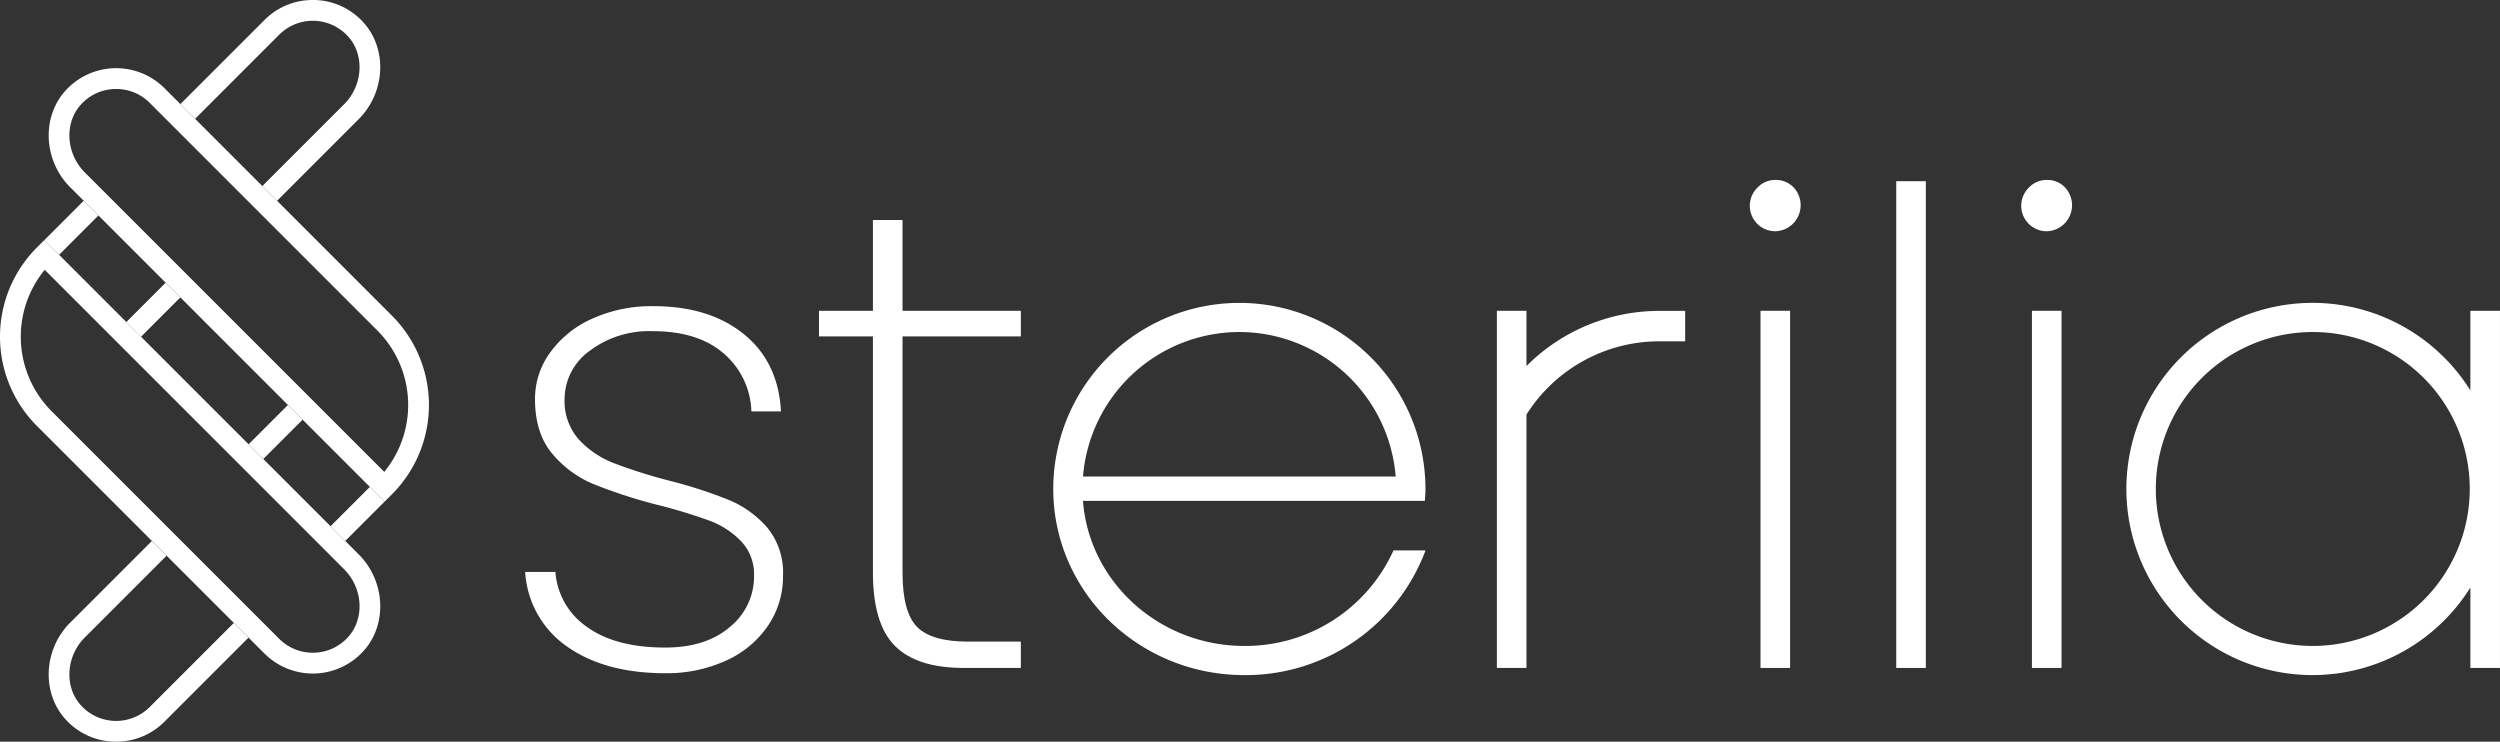 <svg xmlns="http://www.w3.org/2000/svg" id="Logo_Sterilia_REV" data-name="Logo Sterilia REV" width="404" height="119.858" viewBox="0 0 404 119.858"><rect x="0" y="0" width="404" height="119.858" fill="#333333" stroke="none"/><path id="Path_312" data-name="Path 312" d="M238.24,151.041a75.474,75.474,0,0,0-9.727-3.135,84.327,84.327,0,0,1-8.876-2.817A15.035,15.035,0,0,1,214,141.262a9.3,9.3,0,0,1-2.285-6.538,9.593,9.593,0,0,1,4.04-7.759,15.96,15.96,0,0,1,10.2-3.189q7.335,0,11.482,3.614a12.8,12.8,0,0,1,4.461,9.354h4.783q-.425-7.971-6-12.489t-14.618-4.519a23.233,23.233,0,0,0-9.88,2.02,16.724,16.724,0,0,0-6.807,5.475,12.694,12.694,0,0,0-2.445,7.493q0,5.53,2.767,8.823a17.352,17.352,0,0,0,6.692,4.944,82.593,82.593,0,0,0,10.31,3.348,85.335,85.335,0,0,1,8.4,2.55,13.693,13.693,0,0,1,5.151,3.348,7.749,7.749,0,0,1,2.078,5.58,10.477,10.477,0,0,1-3.879,8.238q-3.886,3.349-10.471,3.348-7.98,0-12.594-3.294a11.843,11.843,0,0,1-5.159-8.928H205.34A15.823,15.823,0,0,0,212.2,174.8q6.105,4.251,15.783,4.252a23.051,23.051,0,0,0,9.781-2.02,16.219,16.219,0,0,0,6.8-5.634,14.073,14.073,0,0,0,2.445-8.079,11.458,11.458,0,0,0-2.552-7.811,16.736,16.736,0,0,0-6.217-4.465" transform="translate(-120.475 -70.259)" fill="#fff"></path><path id="Path_313" data-name="Path 313" d="M333.727,86.05h-4.783v14.669h-8.715v4.145h8.715v38.16q0,8.29,3.557,11.852t11.115,3.561h9.231v-4.252h-8.487q-5.956,0-8.294-2.392t-2.338-8.769v-38.16h19.119v-4.145H333.727Z" transform="translate(-187.88 -50.497)" fill="#fff"></path><rect id="Rectangle_226" data-name="Rectangle 226" width="4.783" height="57.718" transform="translate(284.497 50.223)" fill="#fff"></rect><path id="Path_314" data-name="Path 314" d="M688.545,70.366a3.912,3.912,0,0,0-2.874,1.169,4.119,4.119,0,0,0,2.874,7.121,4.209,4.209,0,0,0,2.867-7.121,3.9,3.9,0,0,0-2.867-1.169" transform="translate(-401.602 -41.284)" fill="#fff"></path><rect id="Rectangle_227" data-name="Rectangle 227" width="4.783" height="78.66" transform="translate(306.433 29.281)" fill="#fff"></rect><path id="Path_315" data-name="Path 315" d="M794.694,70.366a3.912,3.912,0,0,0-2.874,1.169,4.119,4.119,0,0,0,2.874,7.121,4.209,4.209,0,0,0,2.867-7.121,3.9,3.9,0,0,0-2.867-1.169" transform="translate(-463.89 -41.284)" fill="#fff"></path><rect id="Rectangle_228" data-name="Rectangle 228" width="4.783" height="57.718" transform="translate(328.359 50.223)" fill="#fff"></rect><path id="Path_316" data-name="Path 316" d="M590.071,130.47v-8.93h-4.783v57.718h4.783V138.31a25.386,25.386,0,0,1,21.363-11.836h4.281v-4.917h-4.281a30.326,30.326,0,0,0-21.363,8.913" transform="translate(-343.393 -71.317)" fill="#fff"></path><path id="Path_317" data-name="Path 317" d="M442.717,173.888c-13.767,0-25.094-10.356-26.081-23.444H471.88c.041-.638.1-1.272.1-1.92a30.073,30.073,0,1,0-60.146,0c0,16.584,13.767,30.075,30.885,30.075a31.019,31.019,0,0,0,29.276-20.157h-5.178a26.25,26.25,0,0,1-24.1,15.446m-.814-50.731a25.385,25.385,0,0,1,25.267,23.355H416.64A25.385,25.385,0,0,1,441.9,123.157" transform="translate(-241.627 -69.502)" fill="#fff"></path><path id="Path_318" data-name="Path 318" d="M887.1,119.725V132.6a30.075,30.075,0,1,0,0,31.84v13h4.783V119.725Zm-25.47,54.163A25.366,25.366,0,1,1,887,148.524a25.395,25.395,0,0,1-25.368,25.365" transform="translate(-487.886 -69.502)" fill="#fff"></path><path id="Path_319" data-name="Path 319" d="M72.9,19.2,86.485,5.611a7.686,7.686,0,0,1,11.157.3c2.684,2.981,2.385,7.889-.664,10.94L83.765,30.067l2.378,2.377L99.356,19.231c4.293-4.3,4.643-11.279.78-15.568A10.95,10.95,0,0,0,92.211,0c-.1,0-.2,0-.3,0a10.946,10.946,0,0,0-7.8,3.233L70.52,16.821Z" transform="translate(-41.371)" fill="#fff"></path><rect id="Rectangle_229" data-name="Rectangle 229" width="8.996" height="3.362" transform="translate(7.166 38.802) rotate(-45.005)" fill="#fff"></rect><rect id="Rectangle_230" data-name="Rectangle 230" width="8.996" height="3.361" transform="translate(20.411 52.044) rotate(-45)" fill="#fff"></rect><path id="Path_320" data-name="Path 320" d="M48.96,224.761,35.373,238.349a7.686,7.686,0,0,1-11.157-.3c-2.684-2.981-2.385-7.889.664-10.94l13.213-13.213-2.378-2.377L22.5,224.729c-4.293,4.3-4.643,11.279-.78,15.568a10.95,10.95,0,0,0,7.925,3.66c.1,0,.2,0,.3,0a10.946,10.946,0,0,0,7.8-3.233l13.587-13.588Z" transform="translate(-11.169 -124.101)" fill="#fff"></path><rect id="Rectangle_231" data-name="Rectangle 231" width="8.996" height="3.362" transform="matrix(0.707, -0.707, 0.707, 0.707, 53.413, 85.041)" fill="#fff"></rect><rect id="Rectangle_232" data-name="Rectangle 232" width="8.996" height="3.361" transform="translate(40.169 71.799) rotate(-45)" fill="#fff"></rect><path id="Path_321" data-name="Path 321" d="M57.985,144.7,7.167,93.884,5.977,95.071a20.414,20.414,0,0,0,0,28.867L42.737,160.7a11.05,11.05,0,0,0,16.029-.43c3.862-4.289,3.512-11.271-.78-15.568m-1.714,13.317a7.637,7.637,0,0,1-5.518,2.551c-.073,0-.142,0-.211,0a7.605,7.605,0,0,1-5.427-2.25L8.355,121.56A17.043,17.043,0,0,1,7.225,98.695l48.382,48.384c3.049,3.051,3.348,7.958.664,10.939" transform="translate(0 -55.092)" fill="#fff"></path><path id="Path_322" data-name="Path 322" d="M74.51,66.649,37.751,29.888a11.05,11.05,0,0,0-16.029.43c-3.862,4.289-3.512,11.271.78,15.568L73.32,96.7l1.189-1.187a20.414,20.414,0,0,0,0-28.867M73.262,91.892,24.88,43.508c-3.049-3.051-3.348-7.958-.664-10.939a7.636,7.636,0,0,1,5.518-2.551c.073,0,.142,0,.211,0a7.605,7.605,0,0,1,5.427,2.25L72.132,69.027a17.043,17.043,0,0,1,1.131,22.865" transform="translate(-11.169 -15.636)" fill="#fff"></path></svg>